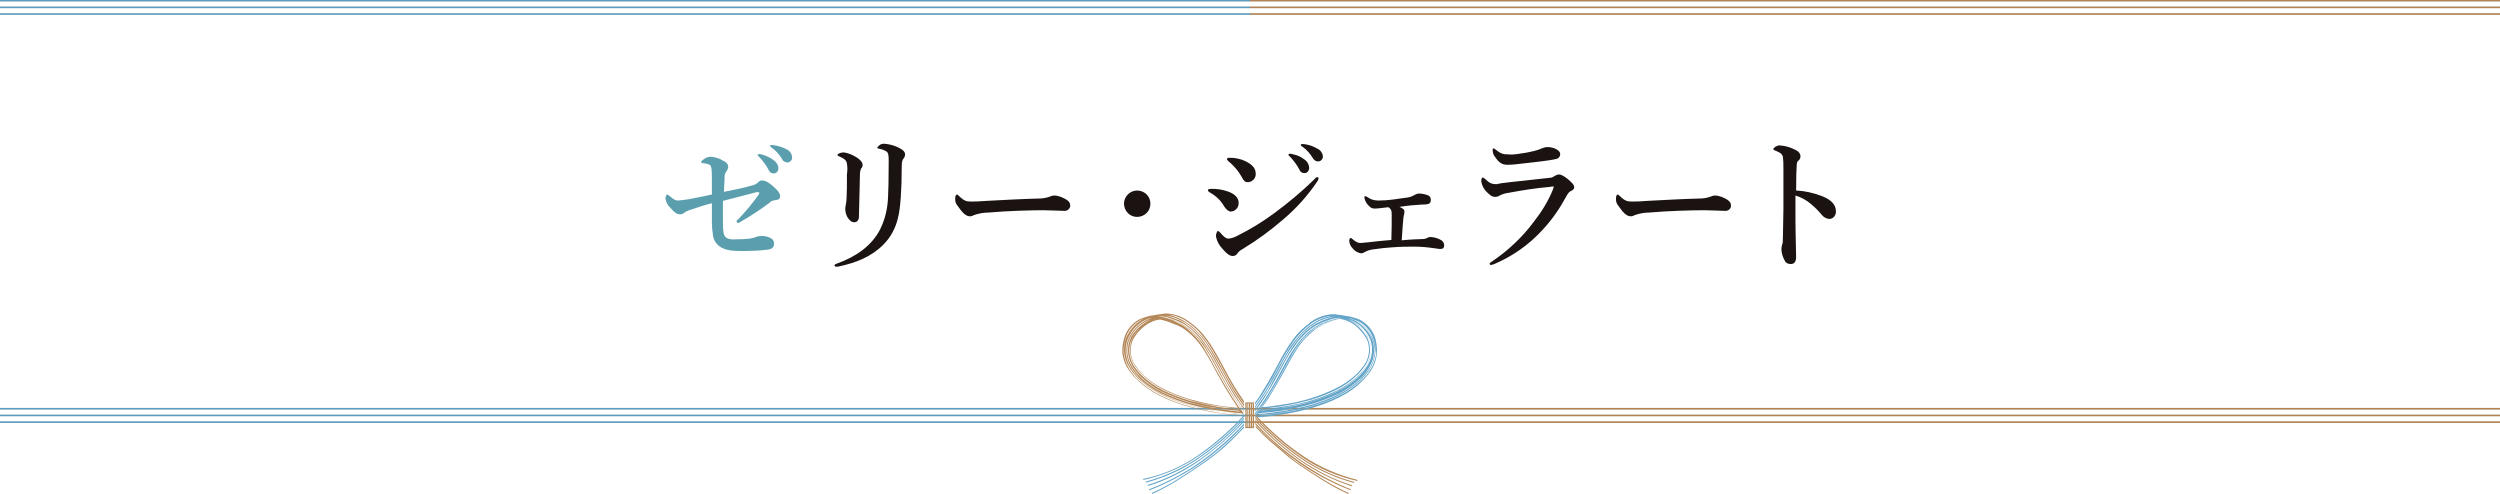 <?xml version="1.0" encoding="utf-8"?>
<!-- Generator: Adobe Illustrator 23.0.3, SVG Export Plug-In . SVG Version: 6.00 Build 0)  -->
<svg version="1.1" id="レイヤー_1" xmlns="http://www.w3.org/2000/svg" xmlns:xlink="http://www.w3.org/1999/xlink" x="0px"
	 y="0px" viewBox="0 0 748 147.8" style="enable-background:new 0 0 748 147.8;" xml:space="preserve">
<style type="text/css">
	.st0{fill:none;stroke:#609DBD;stroke-width:0.5;stroke-miterlimit:10;}
	.st1{fill:none;stroke:#AF8557;stroke-width:0.5;stroke-miterlimit:10;}
	.st2{fill:#63A4C8;}
	.st3{fill:#B48859;}
	.st4{fill:#5B9FAF;}
	.st5{fill:#1A1311;}
</style>
<title>category_caption01-sp</title>
<g>
	<g id="レイヤー_1-2">
		<line class="st0" x1="0" y1="122.3" x2="374" y2="122.3"/>
		<line class="st0" x1="0" y1="124.3" x2="374" y2="124.3"/>
		<line class="st0" x1="0" y1="126.3" x2="374" y2="126.3"/>
		<line class="st1" x1="374" y1="122.3" x2="748" y2="122.3"/>
		<line class="st1" x1="374" y1="124.3" x2="748" y2="124.3"/>
		<line class="st1" x1="374" y1="126.3" x2="748" y2="126.3"/>
		<line class="st0" x1="0" y1="0.2" x2="374" y2="0.2"/>
		<line class="st0" x1="0" y1="2.2" x2="374" y2="2.2"/>
		<line class="st0" x1="0" y1="4.2" x2="374" y2="4.2"/>
		<line class="st1" x1="374" y1="0.2" x2="748" y2="0.2"/>
		<line class="st1" x1="374" y1="2.2" x2="748" y2="2.2"/>
		<line class="st1" x1="374" y1="4.2" x2="748" y2="4.2"/>
		<path class="st2" d="M372.2,124.1L372.2,124.1L372.2,124.1l-0.2,0.3l-0.1,0.1c-4.1,4.5-8.8,8.5-13.8,12l0,0
			c-4.9,3.3-10.3,5.6-16.1,6.8l0.1,0.3c5.8-1.3,11.3-3.6,16.2-6.9l0,0c5.1-3.5,9.8-7.5,14-12.1l0,0L372.2,124.1z"/>
		<path class="st2" d="M358.4,137c-4.8,3.2-10.1,5.6-15.6,7.1l0.1,0.3c5.6-1.5,10.9-3.9,15.7-7.2c5-3.4,9.6-7.4,13.6-11.8V125
			C368.1,129.5,363.4,133.5,358.4,137z"/>
		<path class="st2" d="M358.7,137.6c-4.7,3.2-9.9,5.8-15.3,7.5l0.1,0.3c5.5-1.7,10.7-4.3,15.4-7.6c4.8-3.4,9.3-7.3,13.3-11.6v-0.5
			C368.1,130.3,363.6,134.2,358.7,137.6z"/>
		<path class="st2" d="M359,138.3c-4.7,3.3-9.8,6-15.2,8.1l0.1,0.3c5.4-2.1,10.5-4.8,15.3-8.1c4.7-3.3,9.1-7.1,13-11.4v-0.5
			C368.2,131,363.8,134.9,359,138.3z"/>
		<path class="st2" d="M366,133.6c-2.1,1.9-4.4,3.6-6.7,5.2c-4.7,3.2-9.6,6.5-14.7,8.7l0.1,0.3c5.2-2.3,10.1-5.6,14.8-8.8
			c2.4-1.6,4.6-3.3,6.8-5.2c1.6-1.4,4-3.8,5.9-5.8v-0.5C370.3,129.6,367.7,132.1,366,133.6z"/>
		<path class="st2" d="M411.3,100.6c-0.8-2-2.2-3.6-4-4.7l0,0c-0.7-0.4-1.5-0.7-2.4-0.9c-0.6-0.2-1.1-0.4-1.8-0.4
			c-1-0.2-2.1-0.4-3.1-0.5l0,0c-0.4-0.1-0.7-0.1-1.1-0.1c-1.2,0-2.4,0.3-3.6,0.7c-1.4,0.5-2.7,1.2-3.8,2.2c-1.2,0.9-2.3,1.9-3.3,3
			c-1,1.1-1.8,2.3-2.6,3.5c-1.6,2.4-2.9,4.9-4.2,7.4l0,0c-1.3,2.4-2.7,4.8-4.2,7.2c-0.5,0.8-1.1,1.7-1.7,2.5v0.6
			c0.7-0.9,1.3-1.9,2-2.8c1.5-2.3,2.9-4.7,4.2-7.2s2.6-4.9,4.2-7.3c0.8-1.2,1.6-2.4,2.6-3.5c1-1.1,2-2.1,3.2-3l0,0
			c1.1-0.9,2.3-1.6,3.7-2.1c0.9-0.3,1.9-0.6,2.9-0.7c-0.9,0.2-1.8,0.5-2.7,0.8c-0.7,0.3-1.4,0.6-2,1c-0.6,0.4-1.2,0.8-1.8,1.2
			c-1.2,0.9-2.2,1.9-3.2,3c-0.9,1.1-1.8,2.2-2.6,3.4c-1.5,2.4-2.9,4.9-4.2,7.3c-0.7,1.2-1.3,2.4-2,3.7s-1.4,2.4-2.2,3.6
			s-1.4,2.1-2.1,3.1v0.5c0.8-1.1,1.6-2.3,2.4-3.5c1.5-2.3,2.9-4.8,4.2-7.2c0.7-1.2,1.3-2.4,2-3.7s1.4-2.4,2.2-3.6
			c0.8-1.2,1.6-2.3,2.5-3.4c0.9-1.1,2-2,3.1-2.9c0.6-0.4,1.2-0.8,1.8-1.2c0.6-0.4,1.3-0.7,1.9-0.9c1.3-0.6,2.7-0.9,4.1-1
			c-0.6,0.1-1.2,0.2-1.8,0.4c-0.8,0.2-1.5,0.5-2.2,0.8c-0.7,0.3-1.3,0.6-1.9,0.9c-0.6,0.4-1.2,0.7-1.8,1.2c-1.1,0.8-2.2,1.8-3.1,2.9
			c-0.9,1.1-1.8,2.2-2.5,3.4c-1.5,2.4-2.8,4.8-4.2,7.3c-0.7,1.2-1.4,2.4-2,3.7s-1.4,2.4-2.2,3.6s-1.7,2.5-2.6,3.8v0.5
			c1-1.3,2-2.7,2.9-4.1c1.5-2.4,2.9-4.8,4.2-7.3s2.6-4.9,4.2-7.3c0.8-1.2,1.6-2.3,2.5-3.3c0.9-1,1.9-2,3-2.8
			c0.6-0.4,1.1-0.8,1.7-1.1c0.6-0.3,1.2-0.6,1.9-0.9l0,0c0.5-0.2,1.3-0.5,2.2-0.8c1-0.3,2-0.5,3-0.5h0.3c-0.9,0.1-1.9,0.3-2.8,0.6
			c-1.2,0.3-2.1,0.7-2.6,0.9c-0.6,0.3-1.2,0.5-1.8,0.9c-0.6,0.3-1.2,0.7-1.7,1.1c-1.1,0.8-2.1,1.8-3,2.8c-0.9,1-1.7,2.2-2.5,3.3
			c-1.5,2.3-2.8,4.8-4.1,7.2l0,0c-1.3,2.5-2.7,4.9-4.2,7.3c-1,1.5-2,3-3.1,4.4v0.5c1.2-1.5,2.3-3.1,3.4-4.7c1.5-2.4,2.9-4.8,4.3-7.3
			c0.7-1.2,1.3-2.5,2-3.7s1.4-2.4,2.1-3.6c0.7-1.1,1.6-2.2,2.4-3.3c0.9-1,1.9-1.9,3-2.8c0.5-0.4,1.1-0.8,1.7-1.1
			c0.6-0.3,1.2-0.6,1.8-0.9c0.9-0.3,1.7-0.7,2.6-0.9c0.9-0.3,1.8-0.5,2.8-0.6l0,0c-1.7,0.3-3.4,0.8-5,1.5c-0.8,0.4-1.6,0.8-2.4,1.2
			c-0.5,0.3-0.9,0.6-1.4,0.9l0,0c-2.1,1.7-3.9,3.7-5.3,6c-1.5,2.3-2.8,4.8-4.1,7.2c-0.7,1.2-1.4,2.5-2.1,3.7s-1.4,2.4-2.2,3.6
			c-1.1,1.7-2.3,3.3-3.5,4.9l0,0.1v0.5h0.1h0.4h0.9l1.1-0.1l2.1-0.2c1.4-0.2,2.8-0.4,4.2-0.6c2.8-0.5,5.6-1.1,8.3-1.9
			c2.8-0.8,5.4-1.8,8-3.1c2.6-1.3,5.1-3,7.1-5.1c0.5-0.5,1-1.1,1.5-1.7c0.5-0.6,0.9-1.2,1.3-1.9c0.8-1.4,1.2-2.9,1.4-4.5
			c0-0.1,0-0.3,0-0.5C412,103.6,411.8,102.1,411.3,100.6z M410.5,101.1c0.5,1.2,0.7,2.4,0.8,3.7c0,0.2,0,0.4,0,0.6
			c-0.1,1.5-0.5,2.9-1.2,4.2c-0.7,1.2-1.6,2.4-2.6,3.4l0,0c-2,2-4.4,3.7-6.9,4.9c-2.5,1.3-5.2,2.3-7.9,3.1c-2.7,0.8-5.5,1.4-8.2,1.9
			c-1.4,0.2-2.8,0.4-4.2,0.6s-2.6,0.3-3.9,0.3l0.2-0.2c1.2-0.1,2.5-0.2,3.7-0.3c1.4-0.2,2.8-0.3,4.2-0.6c2.8-0.5,5.5-1.1,8.2-1.9
			c2.7-0.8,5.3-1.8,7.8-3c2.5-1.2,4.8-2.9,6.9-4.9l0,0c1-1,1.8-2.1,2.5-3.4l0,0c0.7-1.2,1.1-2.6,1.2-4.1c0-0.2,0-0.4,0-0.6
			c0-1.2-0.2-2.5-0.7-3.6l0,0c-1.3-2.8-3.7-5-6.7-6l0,0h0.5l0,0v0.1c1.5,0.5,2.9,1.3,4,2.4C409.2,98.7,409.9,99.8,410.5,101.1z
			 M377.4,122.2h0.6c0.7,0,1.4-0.1,2.1-0.2c1.4-0.2,2.7-0.3,4.1-0.6c2.7-0.4,5.4-1.1,8.1-1.8c2.6-0.8,5.2-1.8,7.6-3
			c2.4-1.2,4.6-2.8,6.5-4.7c0.5-0.5,0.9-1,1.3-1.5c0.4-0.5,0.8-1.1,1.1-1.6c0.6-1.1,1-2.3,1.1-3.6c0-0.2,0-0.3,0-0.5
			c0-1.1-0.2-2.2-0.6-3.2c-0.2-0.5-0.5-1-0.8-1.4c-0.8-1.1-1.7-2.2-2.8-3c-1.2-0.9-2.5-1.6-4-1.9h0.1c2,0.5,3.8,1.4,5.3,2.8
			c0.6,0.6,1.2,1.2,1.6,1.9c0.3,0.5,0.6,1,0.8,1.5l0,0c0.4,1,0.7,2.1,0.7,3.2c0,0.2,0,0.3,0,0.5c-0.1,1.3-0.5,2.6-1.1,3.8
			c-0.3,0.6-0.7,1.1-1.1,1.7c-0.4,0.5-0.9,1-1.3,1.5c-1.9,1.9-4.2,3.5-6.6,4.7c-2.5,1.2-5,2.2-7.7,3c-2.7,0.8-5.4,1.4-8.1,1.8
			c-1.4,0.2-2.7,0.4-4.1,0.6c-0.9,0.1-1.9,0.2-2.9,0.3L377.4,122.2z M377,122.8c1-0.1,2.1-0.2,3.1-0.3c1.4-0.2,2.8-0.3,4.1-0.6
			c2.7-0.4,5.5-1.1,8.1-1.8c2.7-0.8,5.3-1.8,7.7-3c2.5-1.2,4.7-2.8,6.7-4.8c0.5-0.5,0.9-1,1.3-1.6c0.4-0.5,0.8-1.1,1.1-1.7
			c0.7-1.2,1-2.5,1.1-3.8c0-0.2,0-0.4,0-0.5c0-1.2-0.2-2.3-0.7-3.4c-0.2-0.6-0.5-1.1-0.9-1.6c-0.8-1.1-1.7-2.1-2.8-2.9
			c-0.8-0.6-1.6-1-2.4-1.4c2.8,1,5.1,3,6.4,5.7c0.5,1.1,0.7,2.3,0.7,3.5c0,0.2,0,0.4,0,0.6c-0.1,1.4-0.5,2.7-1.2,3.9l0,0
			c-0.7,1.2-1.5,2.3-2.5,3.3l0,0c-2,2-4.3,3.6-6.8,4.8c-2.5,1.2-5.1,2.2-7.8,3c-2.7,0.8-5.4,1.4-8.2,1.8c-1.4,0.2-2.8,0.4-4.1,0.6
			c-1.1,0.1-2.2,0.2-3.4,0.3L377,122.8z M379.5,119.2c1.5-2.4,2.9-4.9,4.3-7.3c0.7-1.2,1.3-2.5,2-3.7s1.4-2.4,2.1-3.5
			c1.4-2.3,3.2-4.2,5.3-5.9l0,0c0.2-0.2,0.7-0.5,1.3-0.9c2-1.2,4.1-2,6.3-2.5l0,0l0,0c2.2,0.3,4.3,1.4,5.8,3
			c0.6,0.6,1.1,1.2,1.6,1.9c0.3,0.4,0.6,0.9,0.8,1.3c0.4,0.9,0.6,2,0.6,3c0,0.2,0,0.3,0,0.5c-0.1,1.2-0.4,2.4-1,3.4
			c-0.3,0.6-0.7,1.1-1.1,1.6c-0.4,0.5-0.8,1-1.3,1.5c-1.9,1.9-4.1,3.4-6.5,4.6c-2.4,1.2-5,2.2-7.6,3c-2.6,0.8-5.3,1.4-8,1.8
			c-1.4,0.2-2.7,0.4-4.1,0.6c-0.7,0.1-1.4,0.2-2.1,0.2h-0.3C378.3,121,378.9,120.1,379.5,119.2z M411.8,105.4
			c-0.1,1.5-0.6,3-1.3,4.4c-0.4,0.6-0.8,1.3-1.2,1.9c-0.5,0.6-0.9,1.1-1.5,1.7c-2.1,2-4.4,3.7-7.1,5c-2.6,1.3-5.2,2.3-8,3.1
			c-2.7,0.8-5.5,1.4-8.3,1.9c-1.4,0.2-2.8,0.4-4.2,0.6c-0.7,0.1-1.4,0.2-2.1,0.2l-1.1,0.1l-1.2,0.1h0l0,0l0.2-0.2l0,0
			c1.4-0.1,2.8-0.2,4.2-0.3s2.8-0.4,4.2-0.6c2.8-0.5,5.5-1.1,8.3-1.9c2.7-0.8,5.4-1.8,7.9-3.1c2.6-1.3,5-3,7-5l0,0
			c1-1,1.9-2.2,2.6-3.5l0,0c0.7-1.3,1.2-2.8,1.3-4.3c0-0.2,0-0.4,0-0.6c0-1.3-0.3-2.6-0.8-3.8l0,0c-0.6-1.3-1.4-2.4-2.4-3.4
			c-0.8-0.8-1.8-1.5-2.8-2c0.5,0.2,1,0.4,1.5,0.7l0,0c1.7,1.1,3.1,2.7,3.8,4.6c0.5,1.3,0.8,2.7,0.8,4.2
			C411.8,105.1,411.8,105.2,411.8,105.4z"/>
		<path class="st3" d="M356.2,97L356.2,97c1.2,0.9,2.3,1.9,3.2,3c0.9,1.1,1.8,2.2,2.6,3.5c0.8,1.2,1.5,2.4,2.2,3.7s1.4,2.5,2,3.7
			c1.3,2.4,2.7,4.9,4.2,7.2c0.6,0.9,1.2,1.8,1.8,2.6V120c-0.5-0.7-1-1.5-1.5-2.2c-1.5-2.3-2.9-4.7-4.2-7.2l0,0
			c-1.3-2.4-2.6-4.9-4.2-7.4c-0.8-1.2-1.7-2.4-2.6-3.5c-1-1.1-2.1-2.1-3.3-3l0,0c-1.1-0.9-2.4-1.7-3.8-2.2c-1.1-0.4-2.4-0.7-3.6-0.7
			c-0.4,0-0.7,0-1.1,0.1l0,0c-1,0.1-2.1,0.3-3.1,0.5c-0.6,0-1.2,0.2-1.8,0.4c-0.8,0.2-1.6,0.5-2.4,0.9l0,0c-1.8,1.1-3.2,2.7-4,4.7
			c-0.5,1.4-0.8,2.8-0.8,4.3c0,0.2,0,0.3,0,0.5c0,0.8,0.2,1.6,0.4,2.3c0.2,0.8,0.5,1.5,0.9,2.2c0.4,0.7,0.8,1.3,1.3,1.9l0,0
			c0.5,0.6,0.9,1.2,1.5,1.7c2.1,2.1,4.5,3.8,7.1,5.1c2.6,1.3,5.2,2.3,8,3.1c2.7,0.8,5.5,1.4,8.3,1.9c1.4,0.2,2.8,0.4,4.2,0.6
			l2.1,0.2l1.1,0.1h0.9h0.4v-0.8c-1.2-1.5-2.3-3.1-3.4-4.8c-1.5-2.4-2.9-4.8-4.3-7.3c-0.7-1.2-1.3-2.4-2-3.7s-1.4-2.4-2.1-3.6
			c-1.4-2.3-3.2-4.3-5.3-6l0,0c-0.4-0.3-0.9-0.6-1.4-0.9c-2.2-1.3-4.7-2.2-7.3-2.6l0,0c0.9,0.1,1.9,0.3,2.8,0.6
			c0.9,0.3,1.8,0.6,2.6,0.9c0.6,0.2,1.2,0.5,1.8,0.9c0.6,0.3,1.1,0.7,1.7,1.1c1.1,0.8,2.1,1.7,3,2.8c0.9,1,1.7,2.1,2.5,3.3
			c1.5,2.3,2.8,4.8,4.1,7.2c0.7,1.2,1.4,2.5,2.1,3.7s1.4,2.4,2.2,3.6c1,1.5,2.1,3,3.2,4.5V123c-1-1.3-2-2.7-2.9-4.1
			c-1.5-2.4-2.9-4.8-4.2-7.3c-0.7-1.2-1.3-2.5-2-3.7s-1.4-2.4-2.1-3.6c-0.7-1.2-1.6-2.3-2.5-3.3c-0.9-1-1.9-2-3-2.8
			c-0.6-0.4-1.2-0.8-1.8-1.2c-0.6-0.3-1.2-0.6-1.8-0.9c-0.5-0.2-1.5-0.6-2.6-0.9c-0.9-0.3-1.8-0.5-2.8-0.6h0.3c1,0,2,0.2,3,0.5
			c0.9,0.3,1.7,0.6,2.2,0.8l0,0c0.6,0.3,1.3,0.6,1.9,0.9c0.6,0.3,1.2,0.7,1.7,1.1c1.1,0.8,2.1,1.8,3,2.8c0.9,1.1,1.7,2.2,2.5,3.3
			c1.5,2.3,2.8,4.8,4.2,7.3s2.7,4.9,4.2,7.3c0.9,1.3,1.8,2.6,2.7,3.9V122c-0.9-1.1-1.7-2.3-2.4-3.5c-1.5-2.3-2.9-4.8-4.2-7.2
			c-0.7-1.2-1.3-2.5-2-3.7s-1.4-2.4-2.2-3.6c-0.8-1.2-1.6-2.3-2.5-3.4c-0.9-1.1-2-2-3.1-2.9c-0.5-0.4-1.1-0.8-1.7-1.2
			c-0.6-0.4-1.3-0.7-1.9-0.9c-0.7-0.3-1.5-0.6-2.2-0.8c-0.6-0.2-1.2-0.3-1.8-0.4c1.4,0.1,2.8,0.4,4.1,1c0.7,0.3,1.3,0.6,1.9,0.9
			c0.6,0.4,1.2,0.7,1.8,1.2c1.1,0.9,2.2,1.8,3.1,2.9c0.9,1.1,1.8,2.2,2.5,3.4c1.5,2.4,2.8,4.8,4.2,7.3c0.7,1.2,1.3,2.4,2,3.7
			c0.7,1.2,1.4,2.4,2.2,3.6s1.5,2.2,2.2,3.2V121c-0.7-1-1.3-1.9-2-2.9c-1.5-2.3-2.9-4.8-4.2-7.2c-0.7-1.2-1.3-2.5-2-3.7
			s-1.4-2.4-2.2-3.6c-0.8-1.2-1.6-2.4-2.6-3.4c-1-1.1-2-2.1-3.2-3c-0.6-0.4-1.2-0.8-1.8-1.2c-0.6-0.4-1.3-0.7-2-1
			c-0.6-0.3-1.3-0.5-1.9-0.7l-0.8-0.2c1,0.1,2,0.3,2.9,0.7C353.8,95.3,355.1,96.1,356.2,97z M346.3,95.2L346.3,95.2
			c-1.9,0.5-3.7,1.5-5.1,2.9c-0.6,0.6-1.2,1.3-1.7,2c-0.3,0.4-0.6,0.9-0.8,1.4c-0.4,1-0.6,2.1-0.6,3.2c0,0.2,0,0.3,0,0.5
			c0.1,1.3,0.5,2.5,1.1,3.6c0.3,0.6,0.7,1.1,1.1,1.6c0.4,0.5,0.8,1,1.3,1.5c1.9,1.9,4.1,3.5,6.5,4.7c2.5,1.2,5,2.2,7.6,3
			c2.6,0.8,5.3,1.4,8.1,1.8c1.4,0.2,2.7,0.4,4.1,0.6c0.7,0.1,1.4,0.2,2.1,0.2h0.6l0.2,0.3c-0.9-0.1-2-0.2-2.9-0.3
			c-1.4-0.2-2.8-0.3-4.1-0.6c-2.7-0.5-5.4-1.1-8.1-1.8c-2.7-0.8-5.2-1.8-7.7-3c-2.4-1.2-4.7-2.8-6.6-4.7c-0.5-0.5-0.9-1-1.3-1.5
			c-0.4-0.5-0.8-1-1.1-1.6c-0.6-1.1-1-2.4-1.1-3.7c0-0.2,0-0.3,0-0.5c0-1.1,0.2-2.2,0.7-3.2l0,0c0.2-0.5,0.5-1,0.8-1.5
			c0.8-1.1,1.7-2,2.8-2.8C343.4,96.3,344.8,95.7,346.3,95.2L346.3,95.2z M338,109.5c-0.7-1.3-1.1-2.7-1.2-4.2l0,0c0-0.2,0-0.4,0-0.6
			c0-1.3,0.3-2.5,0.8-3.7c0.6-1.2,1.3-2.4,2.3-3.3c1.1-1.1,2.5-2,4-2.4v-0.1h0.5l0,0c-3,1-5.4,3.2-6.7,6l0,0
			c-0.5,1.1-0.7,2.4-0.7,3.6c0,0.2,0,0.4,0,0.6l0,0c0.1,1.4,0.5,2.8,1.2,4.1l0,0c0.7,1.2,1.6,2.3,2.5,3.4l0,0c2,2,4.3,3.6,6.9,4.9
			c2.5,1.2,5.1,2.2,7.8,3c2.7,0.8,5.4,1.4,8.2,1.9c1.4,0.2,2.8,0.4,4.2,0.6c1.2,0.1,2.5,0.3,3.7,0.3l0.2,0.2
			c-1.3-0.1-2.6-0.2-3.9-0.3s-2.8-0.4-4.2-0.6c-2.8-0.5-5.5-1.1-8.2-1.9c-2.7-0.8-5.4-1.8-7.9-3.1c-2.6-1.3-4.9-2.9-6.9-4.9l0,0
			C339.6,111.9,338.7,110.7,338,109.5z M367.9,122.8c-1.4-0.2-2.8-0.3-4.1-0.6c-2.8-0.5-5.5-1.1-8.2-1.8c-2.7-0.8-5.3-1.8-7.8-3
			c-2.5-1.2-4.8-2.8-6.8-4.8l0,0c-1-1-1.8-2.1-2.5-3.3l0,0c-0.7-1.2-1.1-2.5-1.2-3.9l0,0c0-0.2,0-0.4,0-0.6c0-1.2,0.2-2.4,0.7-3.5
			c1.3-2.7,3.5-4.8,6.4-5.7c-1.3,0.6-2.5,1.3-3.6,2.3c-0.6,0.6-1.2,1.2-1.7,1.9c-0.4,0.5-0.7,1-0.9,1.6c-0.5,1.1-0.7,2.2-0.7,3.4
			c0,0.2,0,0.4,0,0.5c0.1,1.3,0.5,2.7,1.1,3.8c0.3,0.6,0.7,1.2,1.1,1.7c0.4,0.5,0.9,1.1,1.3,1.6c2,1.9,4.2,3.6,6.7,4.8
			c2.5,1.2,5.1,2.2,7.7,3c2.7,0.8,5.4,1.4,8.1,1.8c1.4,0.2,2.8,0.4,4.1,0.6c1,0.1,2.1,0.2,3.1,0.3l0.2,0.3
			C370.1,123,369,122.9,367.9,122.8L367.9,122.8z M372.1,124.3L372.1,124.3l-1.2-0.1l-1.1-0.1c-0.7-0.1-1.4-0.1-2.1-0.2
			c-1.4-0.2-2.8-0.3-4.2-0.6c-2.8-0.5-5.6-1.1-8.3-1.9c-2.8-0.8-5.4-1.8-8-3.1c-2.6-1.3-5-3-7.1-5c-0.5-0.5-1-1.1-1.4-1.7
			c-0.5-0.6-0.9-1.2-1.2-1.9c-0.8-1.4-1.2-2.8-1.3-4.4c0-0.1,0-0.3,0-0.5c0-1.4,0.3-2.8,0.8-4.2c0.7-1.9,2.1-3.5,3.8-4.6l0,0
			c0.5-0.3,1-0.5,1.5-0.7c-1,0.5-2,1.2-2.8,2c-1,1-1.8,2.2-2.4,3.4l0,0c-0.5,1.2-0.8,2.5-0.8,3.8c0,0.2,0,0.4,0,0.6l0,0
			c0.1,1.5,0.5,3,1.3,4.3l0,0c0.7,1.3,1.6,2.4,2.6,3.5l0,0c2,2,4.4,3.7,7,5c2.5,1.3,5.2,2.3,7.9,3.1c2.7,0.8,5.5,1.4,8.3,1.9
			c1.4,0.2,2.8,0.4,4.2,0.6s2.8,0.3,4.2,0.3l0,0L372.1,124.3L372.1,124.3z M353.6,98c0.6,0.4,1.1,0.7,1.3,0.9l0,0
			c2.1,1.6,3.9,3.6,5.3,5.9c1.5,2.3,2.8,4.7,4.1,7.2c0.7,1.2,1.4,2.5,2.1,3.7s1.5,2.4,2.2,3.6c0.6,0.9,1.2,1.8,1.8,2.7H370
			c-0.7-0.1-1.4-0.1-2.1-0.2c-1.4-0.2-2.7-0.3-4.1-0.6c-2.7-0.4-5.4-1.1-8-1.8c-2.6-0.8-5.2-1.8-7.6-3c-2.4-1.2-4.6-2.7-6.5-4.6
			c-0.5-0.5-0.9-1-1.3-1.5c-0.4-0.5-0.7-1-1.1-1.6c-0.6-1.1-0.9-2.2-1-3.4c0-0.2,0-0.3,0-0.5c0-1,0.2-2,0.6-3
			c0.2-0.5,0.5-0.9,0.8-1.3c0.7-1.1,1.7-2.1,2.7-2.9c1.4-1.1,3-1.8,4.7-2l0,0c1.4,0.3,2.7,0.7,4,1.3C352.1,97.2,352.8,97.6,353.6,98
			z"/>
		<path class="st3" d="M390,136.5L390,136.5c-5.1-3.4-9.7-7.4-13.9-11.9l-0.1-0.1c0-0.1-0.1-0.1-0.1-0.2l0,0l-0.2-0.2l0,0.1v0.4
			l0.1,0.1l0.1,0.1l0,0.1c4.2,4.6,8.9,8.6,14,12.1l0,0c4.9,3.3,10.4,5.6,16.2,6.9l0.1-0.3C400.3,142.1,394.9,139.8,390,136.5z"/>
		<path class="st3" d="M375.6,124.8L375.6,124.8v0.5c4.1,4.5,8.8,8.6,13.8,12c4.8,3.3,10.1,5.7,15.7,7.2l0.1-0.3
			c-5.6-1.5-10.9-3.9-15.7-7.2C384.5,133.5,379.8,129.4,375.6,124.8z"/>
		<path class="st3" d="M375.6,125.6v0.5c4.1,4.4,8.6,8.4,13.5,11.8c4.7,3.3,9.9,5.8,15.4,7.6l0.1-0.3c-5.5-1.7-10.6-4.3-15.3-7.5
			C384.3,134.2,379.7,130.1,375.6,125.6z"/>
		<path class="st3" d="M375.6,126.5v0.5c4,4.3,8.4,8.2,13.2,11.6c4.8,3.3,9.9,6,15.3,8.1l0.1-0.3c-5.4-2.1-10.5-4.9-15.2-8.2
			C384.1,134.8,379.6,130.9,375.6,126.5z"/>
		<path class="st3" d="M384.5,135.4c-1.5-1.3-3-2.6-4.1-3.5c-1.7-1.5-3.2-3-4.7-4.6v0.5c1.4,1.5,2.9,3,4.5,4.4
			c1.1,0.9,2.6,2.2,4.1,3.5s3.1,2.5,4.3,3.3c4.7,3.2,9.6,6.5,14.8,8.8l0.1-0.3c-5.1-2.3-10-5.5-14.7-8.7
			C387.5,138,386,136.7,384.5,135.4z"/>
		<path class="st3" d="M372.6,120.4v7.7h2.6v-7.7H372.6z M374.1,120.7h0.2v7h-0.2V120.7z M373.7,127.7h-0.2v-7h0.2V127.7z
			 M373.2,120.7v7h-0.2v-7H373.2z M374.9,127.7h-0.2v-7h0.2V127.7z"/>
		<g>
			<path class="st4" d="M225,55.5c0.7-0.1,1.3-0.5,1.8-0.9c0.3-0.4,0.7-0.6,1.2-0.6c0.9,0,2,0.5,3.5,1.9c1.1,1,1.9,1.8,1.9,2.8
				c0,0.8-0.4,1.1-1.6,1.2c-0.6,0.1-1.2,0.3-1.6,0.8c-2.8,2.1-5.7,4-8.7,5.7c-0.2,0.2-0.5,0.3-0.8,0.3c-0.1,0-0.3-0.2-0.3-0.5
				s0.1-0.3,0.4-0.5c2.2-2.3,4.2-4.7,6-7.2c0.2-0.2,0.3-0.5,0.4-0.8c0-0.1-0.1-0.2-0.3-0.2c-0.2,0-0.4,0-0.6,0
				c-2.7,0.7-6,1.6-10,2.6c0,1.8,0,4.4,0,6.1c0,1.2,0,2.3,0.2,3.5c0.1,0.7,0.5,1.3,1.1,1.6c0.8,0.3,1.6,0.4,2.4,0.3
				c4,0,5.2-0.3,6.2-0.7c0.5-0.2,1.1-0.3,1.7-0.3c1,0,1.9,0.2,2.8,0.7c0.6,0.3,0.9,0.9,0.9,1.6c0,1.1-0.6,1.6-1.9,1.8
				c-2.5,0.3-5.1,0.4-7.6,0.4c-2.7,0-4.5-0.1-6.2-1c-1.5-0.8-2.5-2.3-2.6-3.9c-0.2-1.2-0.3-2.4-0.3-3.6c0-1.1,0-2.6,0-5.8
				c-2,0.5-4.2,1.2-6.5,2c-0.6,0.2-1.2,0.4-1.7,0.8c-0.4,0.4-1,0.6-1.5,0.5c-0.8,0-1.5-0.5-2.7-1.9c-0.8-0.7-1.3-1.7-1.5-2.8
				c0-0.6,0.3-1.2,0.5-1.2s0.2,0.1,0.8,0.5c1.2,1,1.7,1.3,2.4,1.3c1.1-0.1,2.2-0.2,3.3-0.4c1.7-0.3,4-0.8,6.9-1.4
				c0-4.4,0-6.7-0.1-7.5s-0.2-1.2-0.6-1.4c-0.6-0.3-1.3-0.4-2-0.5c-0.3,0-0.5-0.1-0.5-0.3s0.1-0.4,0.7-0.8c0.6-0.5,1.4-0.8,2.2-0.8
				c1.3,0.1,2.6,0.5,3.7,1.2c1.1,0.5,1.5,1.2,1.5,1.9c-0.1,0.5-0.3,1-0.6,1.3c-0.4,0.6-0.6,1.3-0.5,2.1c-0.1,1.4-0.1,2.5-0.2,4
				C220.6,56.6,222.6,56.2,225,55.5z M231.3,47.8c0.9,0.6,1.6,1.5,1.6,2.6c0,0.8-0.6,1.5-1.4,1.5c-0.7,0-1.3-0.4-1.5-1
				c-0.7-1.4-1.7-2.7-2.8-3.9c-0.2-0.2-0.5-0.4-0.5-0.6s0.2-0.3,0.5-0.3c0.3,0,0.7,0.1,1,0.2C229.4,46.7,230.4,47.1,231.3,47.8z
				 M235.4,44.7c0.9,0.4,1.5,1.3,1.6,2.3c0.1,0.8-0.5,1.5-1.3,1.6c0,0,0,0-0.1,0c-0.7,0-1.4-0.4-1.6-1c-0.8-1.3-1.8-2.5-3.1-3.4
				c-0.2-0.1-0.5-0.4-0.5-0.5c0-0.2,0.1-0.3,0.3-0.3c0,0,0,0,0,0c0.4,0,0.8,0,1.1,0.1C233.1,43.7,234.3,44.1,235.4,44.7z"/>
			<path class="st5" d="M265.2,45.3c-0.7-0.4-1.4-0.7-2.2-0.8c-0.4-0.1-0.5-0.1-0.5-0.3s0.4-0.6,0.7-0.8c0.4-0.3,0.8-0.4,1.3-0.4
				c1.3,0.1,2.6,0.4,3.8,0.9c1.5,0.7,2.5,1.3,2.5,2.3c0,0.5-0.2,0.9-0.5,1.3c-0.3,0.3-0.5,0.9-0.5,2.4c0,6.9-0.4,12.5-1.1,15.2
				c-0.7,3.1-2.2,5.9-4.4,8.1c-3.7,3.7-8.2,5.4-13.2,6.5c-0.3,0.1-0.5,0.1-0.8,0.1c-0.4,0-0.6-0.1-0.6-0.4s0.2-0.3,0.6-0.5
				c5.9-2.1,10.5-5.4,13-10.2c1.5-3,2.3-6.4,2.4-9.7c0.1-1.9,0.2-4.9,0.2-10.8C265.9,46.4,265.8,45.7,265.2,45.3z M253.3,48.5
				c-0.2-0.6-0.8-1.1-2.2-1.7c-0.4-0.2-0.5-0.2-0.5-0.4s0.2-0.4,0.5-0.5c0.4-0.2,0.9-0.3,1.4-0.3c1.2,0.2,2.3,0.6,3.3,1.2
				c1.5,0.8,2.3,1.8,2.3,2.5c0,0.5-0.2,0.9-0.5,1.2c-0.2,0.5-0.3,1-0.3,1.5c-0.1,3.5-0.2,7.2-0.3,12.6c0,1.3-0.5,1.9-1.5,1.9
				c-0.7,0-1.4-0.6-2-1.6c-0.4-0.8-0.6-1.6-0.6-2.5c0-0.4,0.1-0.9,0.2-1.3c0.1-0.7,0.2-1.3,0.2-2c0.1-1.7,0.1-3.5,0.1-7
				C253.6,50.9,253.6,49.7,253.3,48.5z"/>
			<path class="st5" d="M318.7,63.1c-1.4,0-4.4-0.2-6.5-0.2c-3.5,0-11.1,0.2-16.5,0.7c-1.5,0-3,0.3-4.4,0.8
				c-0.3,0.2-0.8,0.4-1.2,0.3c-1.1,0-2.2-1.1-3.5-3c-0.6-0.7-0.9-1.5-0.8-2.4c0-0.7,0.3-1.1,0.5-1.1s0.4,0.2,0.6,0.4
				c1.6,1.6,2.4,1.7,3.7,1.7s2,0,4.6-0.2c5.5-0.3,11.3-0.6,15.6-0.7c1.2,0,2.3-0.2,3.4-0.6c0.4-0.2,0.8-0.3,1.2-0.3
				c0.7,0,1.4,0.2,2,0.4c1.7,0.7,2.8,1.4,2.8,2.5C320.3,62.2,319.6,63,318.7,63.1z"/>
			<path class="st5" d="M344.2,61c0,2.2-1.8,3.9-4,3.9c-2.2,0-3.9-1.8-3.9-4c0-2.1,1.8-3.9,3.9-3.9c2.2,0,4,1.7,4,3.9
				C344.2,60.9,344.2,61,344.2,61z"/>
			<path class="st5" d="M361.4,56.9c0-0.3,0.5-0.4,1.2-0.4c1.5,0,3,0.2,4.5,0.7c2.3,0.7,3.5,2,3.5,3.4c0.1,1.4-0.9,2.6-2.3,2.7
				c0,0,0,0,0,0c-0.7,0-1.3-0.5-2-1.5c-1-1.8-2.5-3.2-4.3-4.2C361.6,57.3,361.4,57.2,361.4,56.9z M368.9,76.6c-0.9,0-1.7-0.5-3-2
				c-1.1-1.1-1.8-2.4-2.1-3.9c0-0.8,0.4-1.6,0.6-1.6s0.4,0.3,0.7,0.5c0.7,0.8,1.5,1.8,2.5,1.8c0.9-0.1,1.8-0.4,2.7-0.9
				c3.8-1.9,7.4-4.1,10.8-6.6c4.2-3.1,8.2-6.4,12-10.1c0.4-0.5,0.7-0.8,1-0.8c0.2,0,0.4,0.1,0.4,0.3c0,0,0,0.1,0,0.1
				c0,0.3-0.1,0.5-0.3,0.8c-2.9,4.3-6.3,8.1-10.2,11.4c-3.8,3.3-7.9,6.3-12.2,8.9c-0.5,0.3-1,0.6-1.4,1.1
				C370.1,76.2,369.5,76.6,368.9,76.6z M367.1,47.6c0-0.2,0.2-0.4,0.8-0.4c1.6,0,3.2,0.3,4.7,1c1.4,0.7,3.1,1.8,3.1,3.6
				c0.2,1.3-0.8,2.5-2.1,2.7c-0.1,0-0.2,0-0.3,0c-0.8,0-1.2-0.4-1.8-1.6c-1-1.8-2.4-3.4-4-4.7C367.2,47.8,367.1,47.8,367.1,47.6z
				 M390.1,47.6c1,0.6,1.6,1.6,1.6,2.7c0,0.8-0.6,1.5-1.4,1.5c0,0,0,0,0,0c-0.7,0-1.3-0.4-1.5-1c-0.7-1.4-1.7-2.7-2.8-3.9
				c-0.2-0.2-0.5-0.4-0.5-0.6s0.2-0.3,0.5-0.3c0.3,0,0.7,0.1,1,0.2C388.1,46.4,389.2,46.9,390.1,47.6L390.1,47.6z M394.2,44.5
				c0.9,0.4,1.5,1.3,1.6,2.2c0.1,0.8-0.5,1.5-1.3,1.6c0,0,0,0-0.1,0c-0.7,0-1.3-0.4-1.6-1c-0.8-1.3-1.8-2.5-3.1-3.4
				c-0.2-0.1-0.5-0.3-0.5-0.5c0-0.2,0.2-0.3,0.3-0.3c0.4,0,0.8,0,1.2,0.1C391.9,43.4,393,43.8,394.2,44.5L394.2,44.5z"/>
			<path class="st5" d="M423.5,71.6c1.4,0,2-0.1,2.5-0.1c0.4,0,0.7-0.2,1-0.3c0.3-0.2,0.7-0.3,1.1-0.3c1.1,0.1,2.2,0.4,3.2,1
				c0.5,0.4,0.8,0.9,0.8,1.5c0,0.7-0.3,1.1-1.2,1.1c-0.3,0-0.9-0.1-1.6-0.2c-2-0.3-4-0.5-6-0.5c-2.1,0-4.3,0-6.7,0.2
				c-1.8,0.1-3.6,0.3-5.6,0.6c-1,0.1-2,0.4-2.8,0.9c-0.3,0.2-0.6,0.3-1,0.3c-1-0.2-1.9-0.7-2.5-1.5c-0.6-0.6-1-1.5-1-2.3
				c0-0.4,0.2-0.8,0.4-0.8s0.2,0.1,0.4,0.2c1.2,1,1.7,1.3,2.6,1.3c0.4,0,1-0.1,2.2-0.2c2.6-0.3,4.5-0.5,7-0.7c0.1-3.1,0.1-5,0.1-7.4
				c0-0.6,0-1.1-0.2-1.6c-0.2-0.3-0.4-0.6-0.8-0.8c-1.8,0.2-3.2,0.4-4,0.4c-0.6,0-1.1-0.1-1.5-0.5c-0.9-0.7-1.5-1.7-1.7-2.8
				c0-0.3,0.2-0.4,0.3-0.4s0.3,0.1,0.7,0.3c0.9,0.7,2,1,3.2,1c1.5,0,2.9-0.1,4.4-0.3c1.7-0.2,3.2-0.5,4.3-0.6
				c0.8-0.1,1.5-0.4,2.2-0.8c0.3-0.2,0.7-0.3,1.1-0.4c1,0,2.1,0.2,3,0.6c0.4,0.2,0.7,0.7,0.7,1.2c0,0.8-0.2,1.1-0.7,1.3
				c-0.6,0.2-1.3,0.2-1.9,0.2c-2,0.1-4.2,0.3-6.8,0.7c0.3,0.1,0.6,0.3,0.8,0.4c0.7,0.4,0.7,0.7,0.7,1c0,0.3,0,0.6-0.1,0.8
				c-0.1,0.3-0.1,0.7-0.2,1.1c-0.1,1.1-0.3,3.2-0.5,6.7C421.1,71.7,422.2,71.7,423.5,71.6z"/>
			<path class="st5" d="M451.8,54.5c2.6-0.3,6.3-0.7,11.9-1.3c0.6,0,1.1-0.3,1.5-0.6c0.4-0.2,0.8-0.4,1.3-0.4c0.8,0,2.3,1,3.4,2.1
				c1,0.9,1.1,1.3,1.1,1.8s-0.5,0.8-0.9,1c-0.6,0.3-0.9,0.6-1.6,1.9c-1.9,3.5-4.2,6.8-6.9,9.7c-4,4.4-8.9,7.9-14.5,10.3
				c-0.3,0.1-0.7,0.2-1,0.3c-0.2,0-0.4-0.2-0.4-0.4c0,0,0,0,0,0c0-0.2,0.3-0.4,0.6-0.6c4.9-3.3,9.3-7.4,12.8-12.2
				c2.2-2.8,4.1-5.9,5.5-9.3c0.1-0.3,0.2-0.6,0.3-0.9c0-0.1-0.1-0.1-0.3-0.1c-0.2,0-0.5,0-0.7,0.1c-4.7,0.4-8.2,1-12.6,1.8
				c-0.9,0.1-1.8,0.4-2.6,0.8c-0.4,0.3-0.9,0.4-1.4,0.4c-0.7,0-1.2-0.2-2.4-1.4c-0.9-0.8-1.5-2-1.7-3.2c0-0.8,0.2-1.2,0.4-1.2
				s0.3,0.1,0.7,0.4c1.3,1.2,1.8,1.6,3.6,1.6C448.3,54.9,450.2,54.7,451.8,54.5z M453.9,46.1c1.6-0.2,3.4-0.5,5.4-1
				c0.7-0.2,1.4-0.4,2-0.7c0.5-0.2,1.1-0.4,1.7-0.4c1.9,0,3.8,1,3.8,2c0.1,0.6-0.3,1.2-0.9,1.5c-0.9,0.2-1.8,0.4-2.7,0.5
				c-1.8,0.3-6.6,0.8-10.1,1.2c-0.9,0.1-1.6,0.1-2.1,0.1c-1.6,0-2.5-0.6-3.8-2.5c-0.4-0.5-0.6-1.2-0.6-1.9c0-0.3,0.1-0.5,0.3-0.5
				s0.3,0.1,0.5,0.3c1.7,1.3,2.2,1.5,4.1,1.5C452.2,46.3,453,46.2,453.9,46.1L453.9,46.1z"/>
			<path class="st5" d="M516.4,63.1c-1.4,0-4.4-0.2-6.5-0.2c-3.5,0-11.1,0.2-16.5,0.7c-1.5,0-3,0.3-4.4,0.8
				c-0.3,0.2-0.8,0.4-1.2,0.3c-1.1,0-2.2-1.1-3.5-3c-0.6-0.7-0.9-1.5-0.8-2.4c0-0.7,0.3-1.1,0.5-1.1s0.3,0.2,0.6,0.4
				c1.6,1.6,2.4,1.7,3.7,1.7s2,0,4.6-0.2c5.5-0.3,11.3-0.6,15.6-0.7c1.2,0,2.3-0.2,3.4-0.6c0.4-0.2,0.8-0.3,1.2-0.3
				c0.7,0,1.4,0.2,2,0.4c1.7,0.7,2.8,1.4,2.8,2.5C518,62.3,517.3,63,516.4,63.1z"/>
			<path class="st5" d="M545.2,58.7c2.7,1.1,4.1,2.5,4.1,4.5c0.1,1.1-0.7,2.2-1.8,2.3c-1,0-1.9-0.5-2.5-1.3c-1-1.2-2-2.2-3.2-3.2
				c-1.3-1.1-2.9-2-4.6-2.5v7.7c0,1.8,0.1,5.9,0.2,10.7c0,1.7-0.8,2.1-1.6,2.1c-0.8,0-1.5-0.3-1.8-1c-0.6-1.1-1-2.3-1-3.5
				c0-0.4,0.1-0.9,0.2-1.3c0.1-0.2,0.2-0.5,0.2-0.7c0-0.6,0.1-1.8,0.2-9.9c0-4.2,0-7.9,0-12.1c0-1.3,0-2.5-0.2-3.8
				c-0.2-0.4-0.5-0.8-0.9-1c-0.5-0.3-1-0.5-1.5-0.7c-0.3-0.1-0.4-0.2-0.4-0.4s0.3-0.5,0.6-0.7c0.4-0.2,0.8-0.4,1.2-0.4
				c1.6,0.1,3.1,0.5,4.5,1.2c1.2,0.5,1.8,1.2,1.8,2.1c0,0.6-0.3,1.1-0.8,1.4c-0.2,0.3-0.3,0.6-0.3,0.9c-0.1,1.2-0.2,3.8-0.2,7.9
				C539.9,57.1,542.6,57.7,545.2,58.7z"/>
		</g>
	</g>
</g>
</svg>
